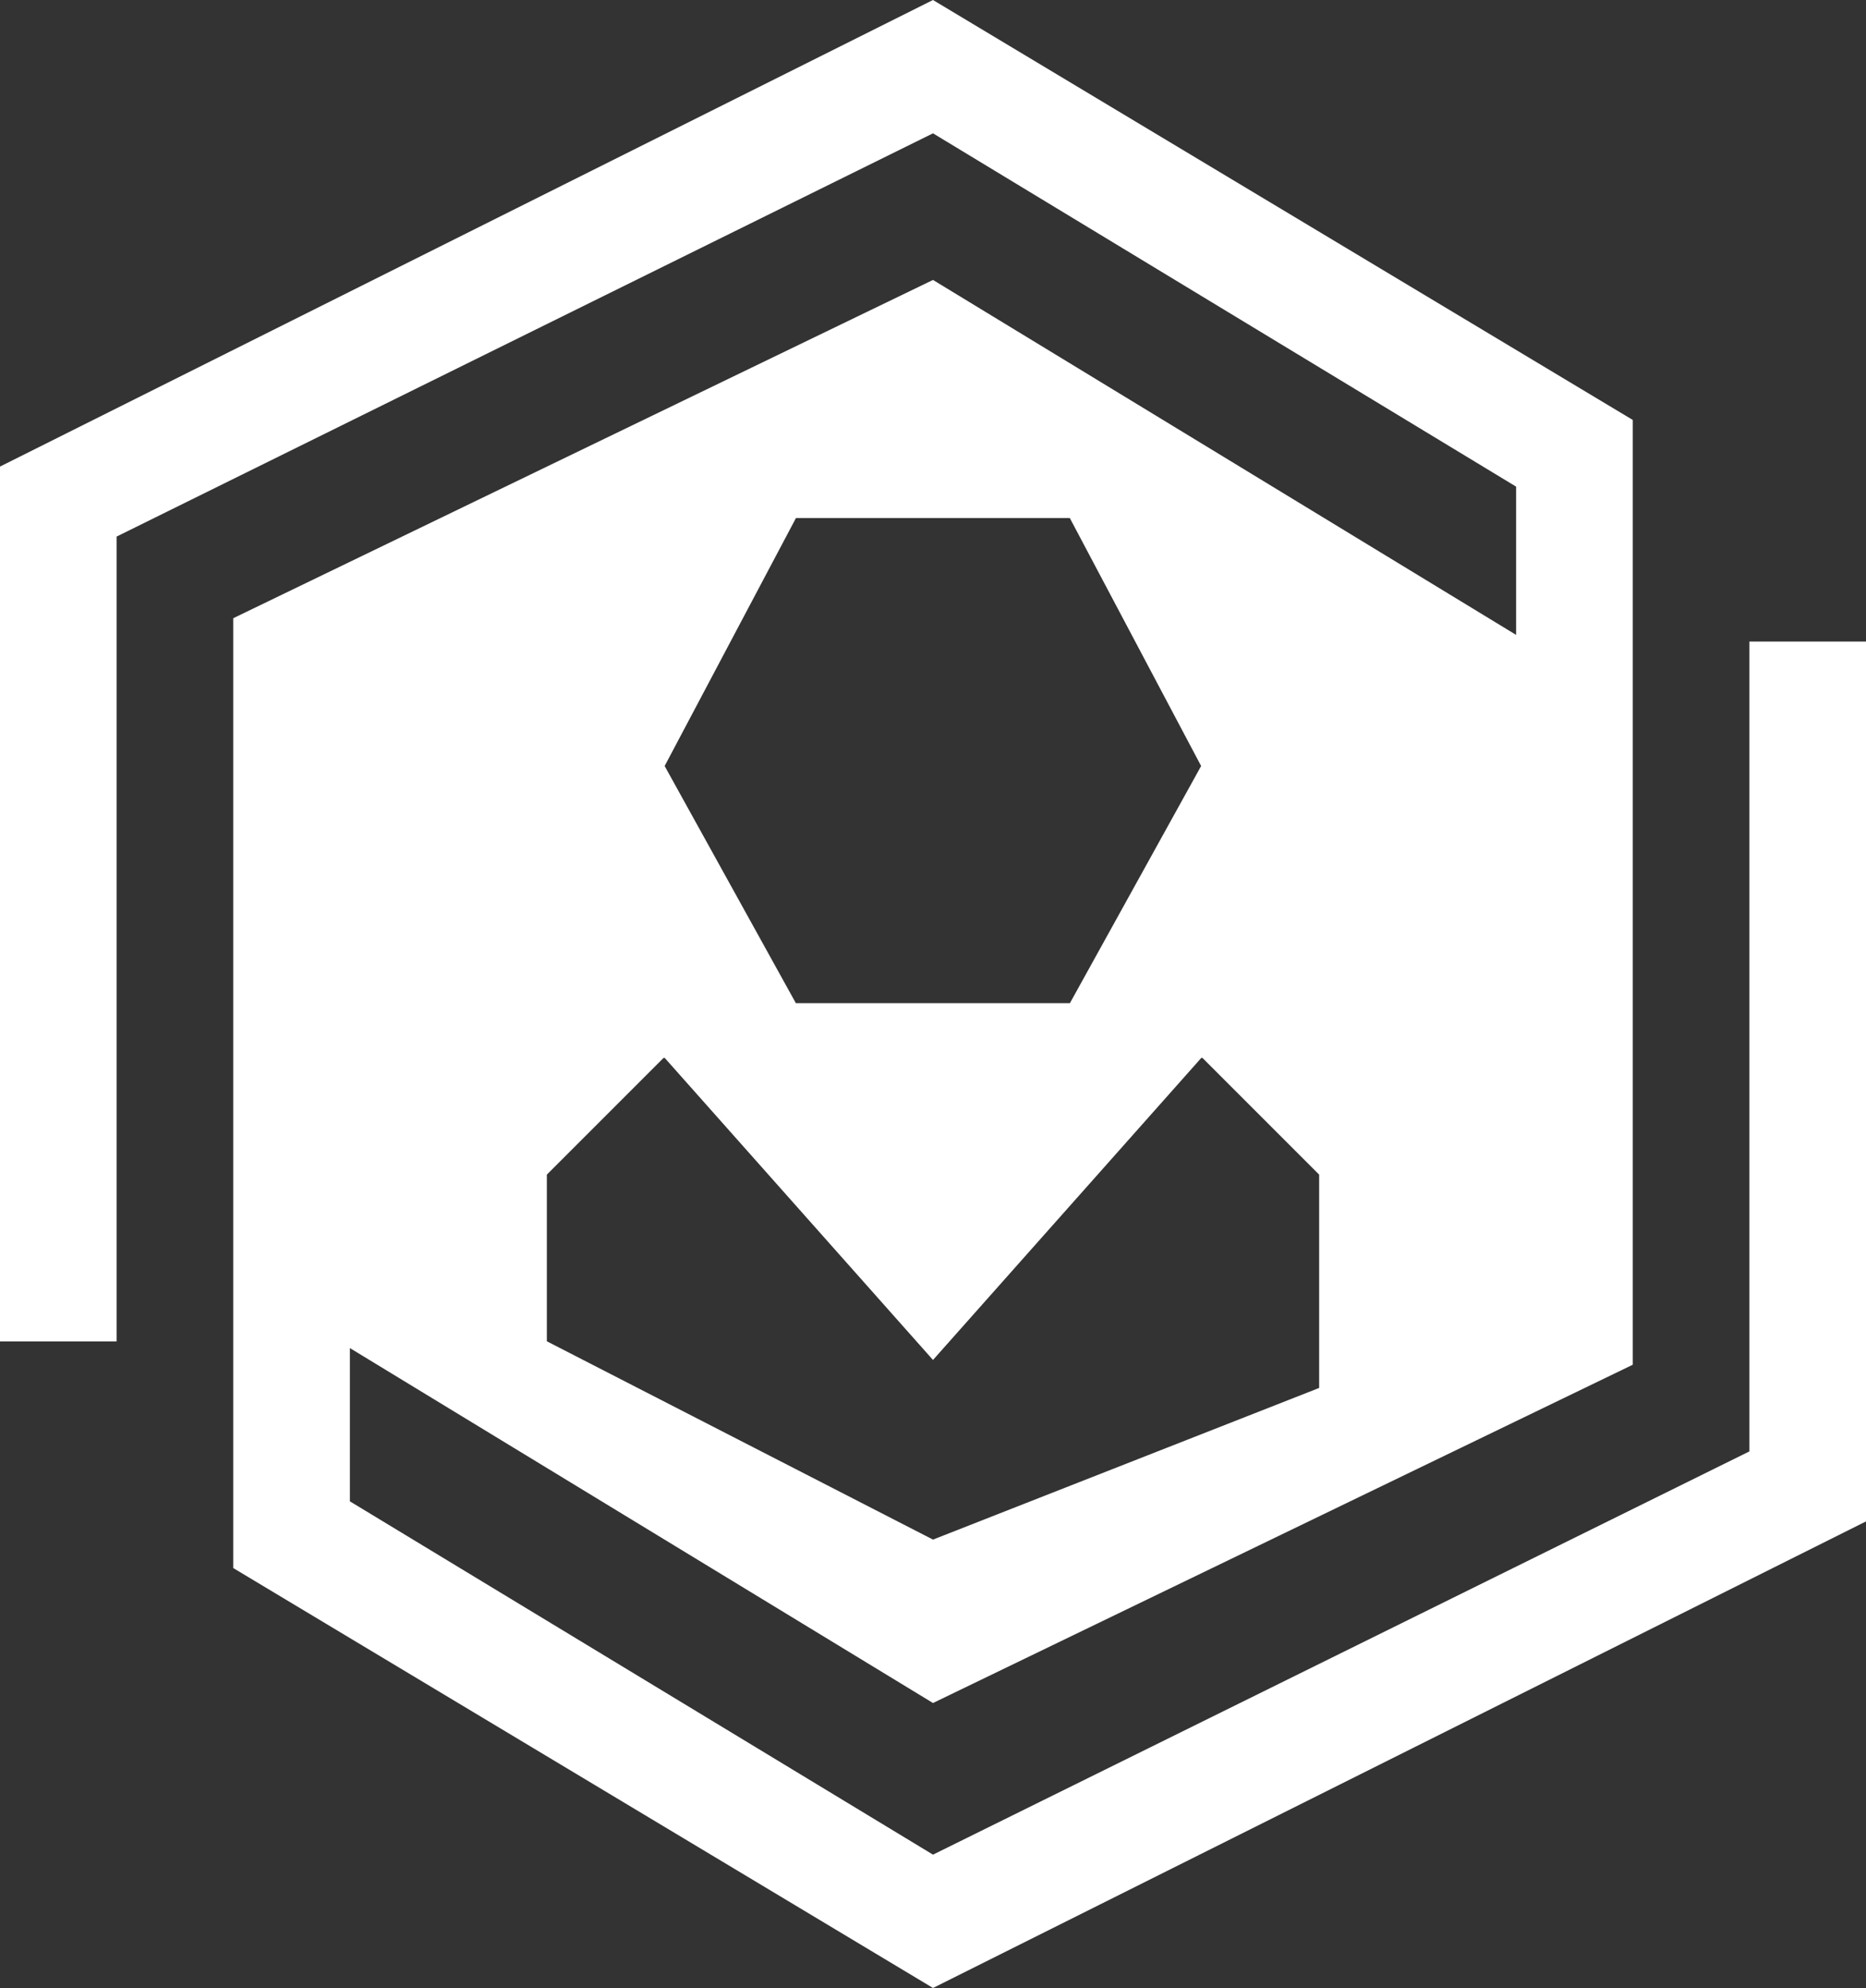 <?xml version="1.0" encoding="UTF-8"?><svg id="ST_DARTGROUP_KPMG_Icon-07" xmlns="http://www.w3.org/2000/svg" viewBox="0 0 160 170.43"><rect x="0" y="0" width="160" height="170.43" fill="#333333" stroke="none"/><defs><style>.cls-1{fill:#fff;}</style></defs><path class="cls-1" d="M150,124.43l-70,34.57-50-30.29v-13.14l50,30.43,60-29V36L80,0,0,40V115H10V46L80,11.43l50,30.29v12.71l-50-30.43L20,53v81.43l60,36,80-40V55h-10V124.43ZM68.26,44.41h23.47l11.26,21.26-11.25,20.33h-23.5l-11.25-20.33,11.26-21.26h0Zm-21.37,56.29l10-10h.11l23,25.89,23-25.89h.11l10,10v18.29l-33.11,13-33.11-17s0-14.29,0-14.29Z"/></svg>